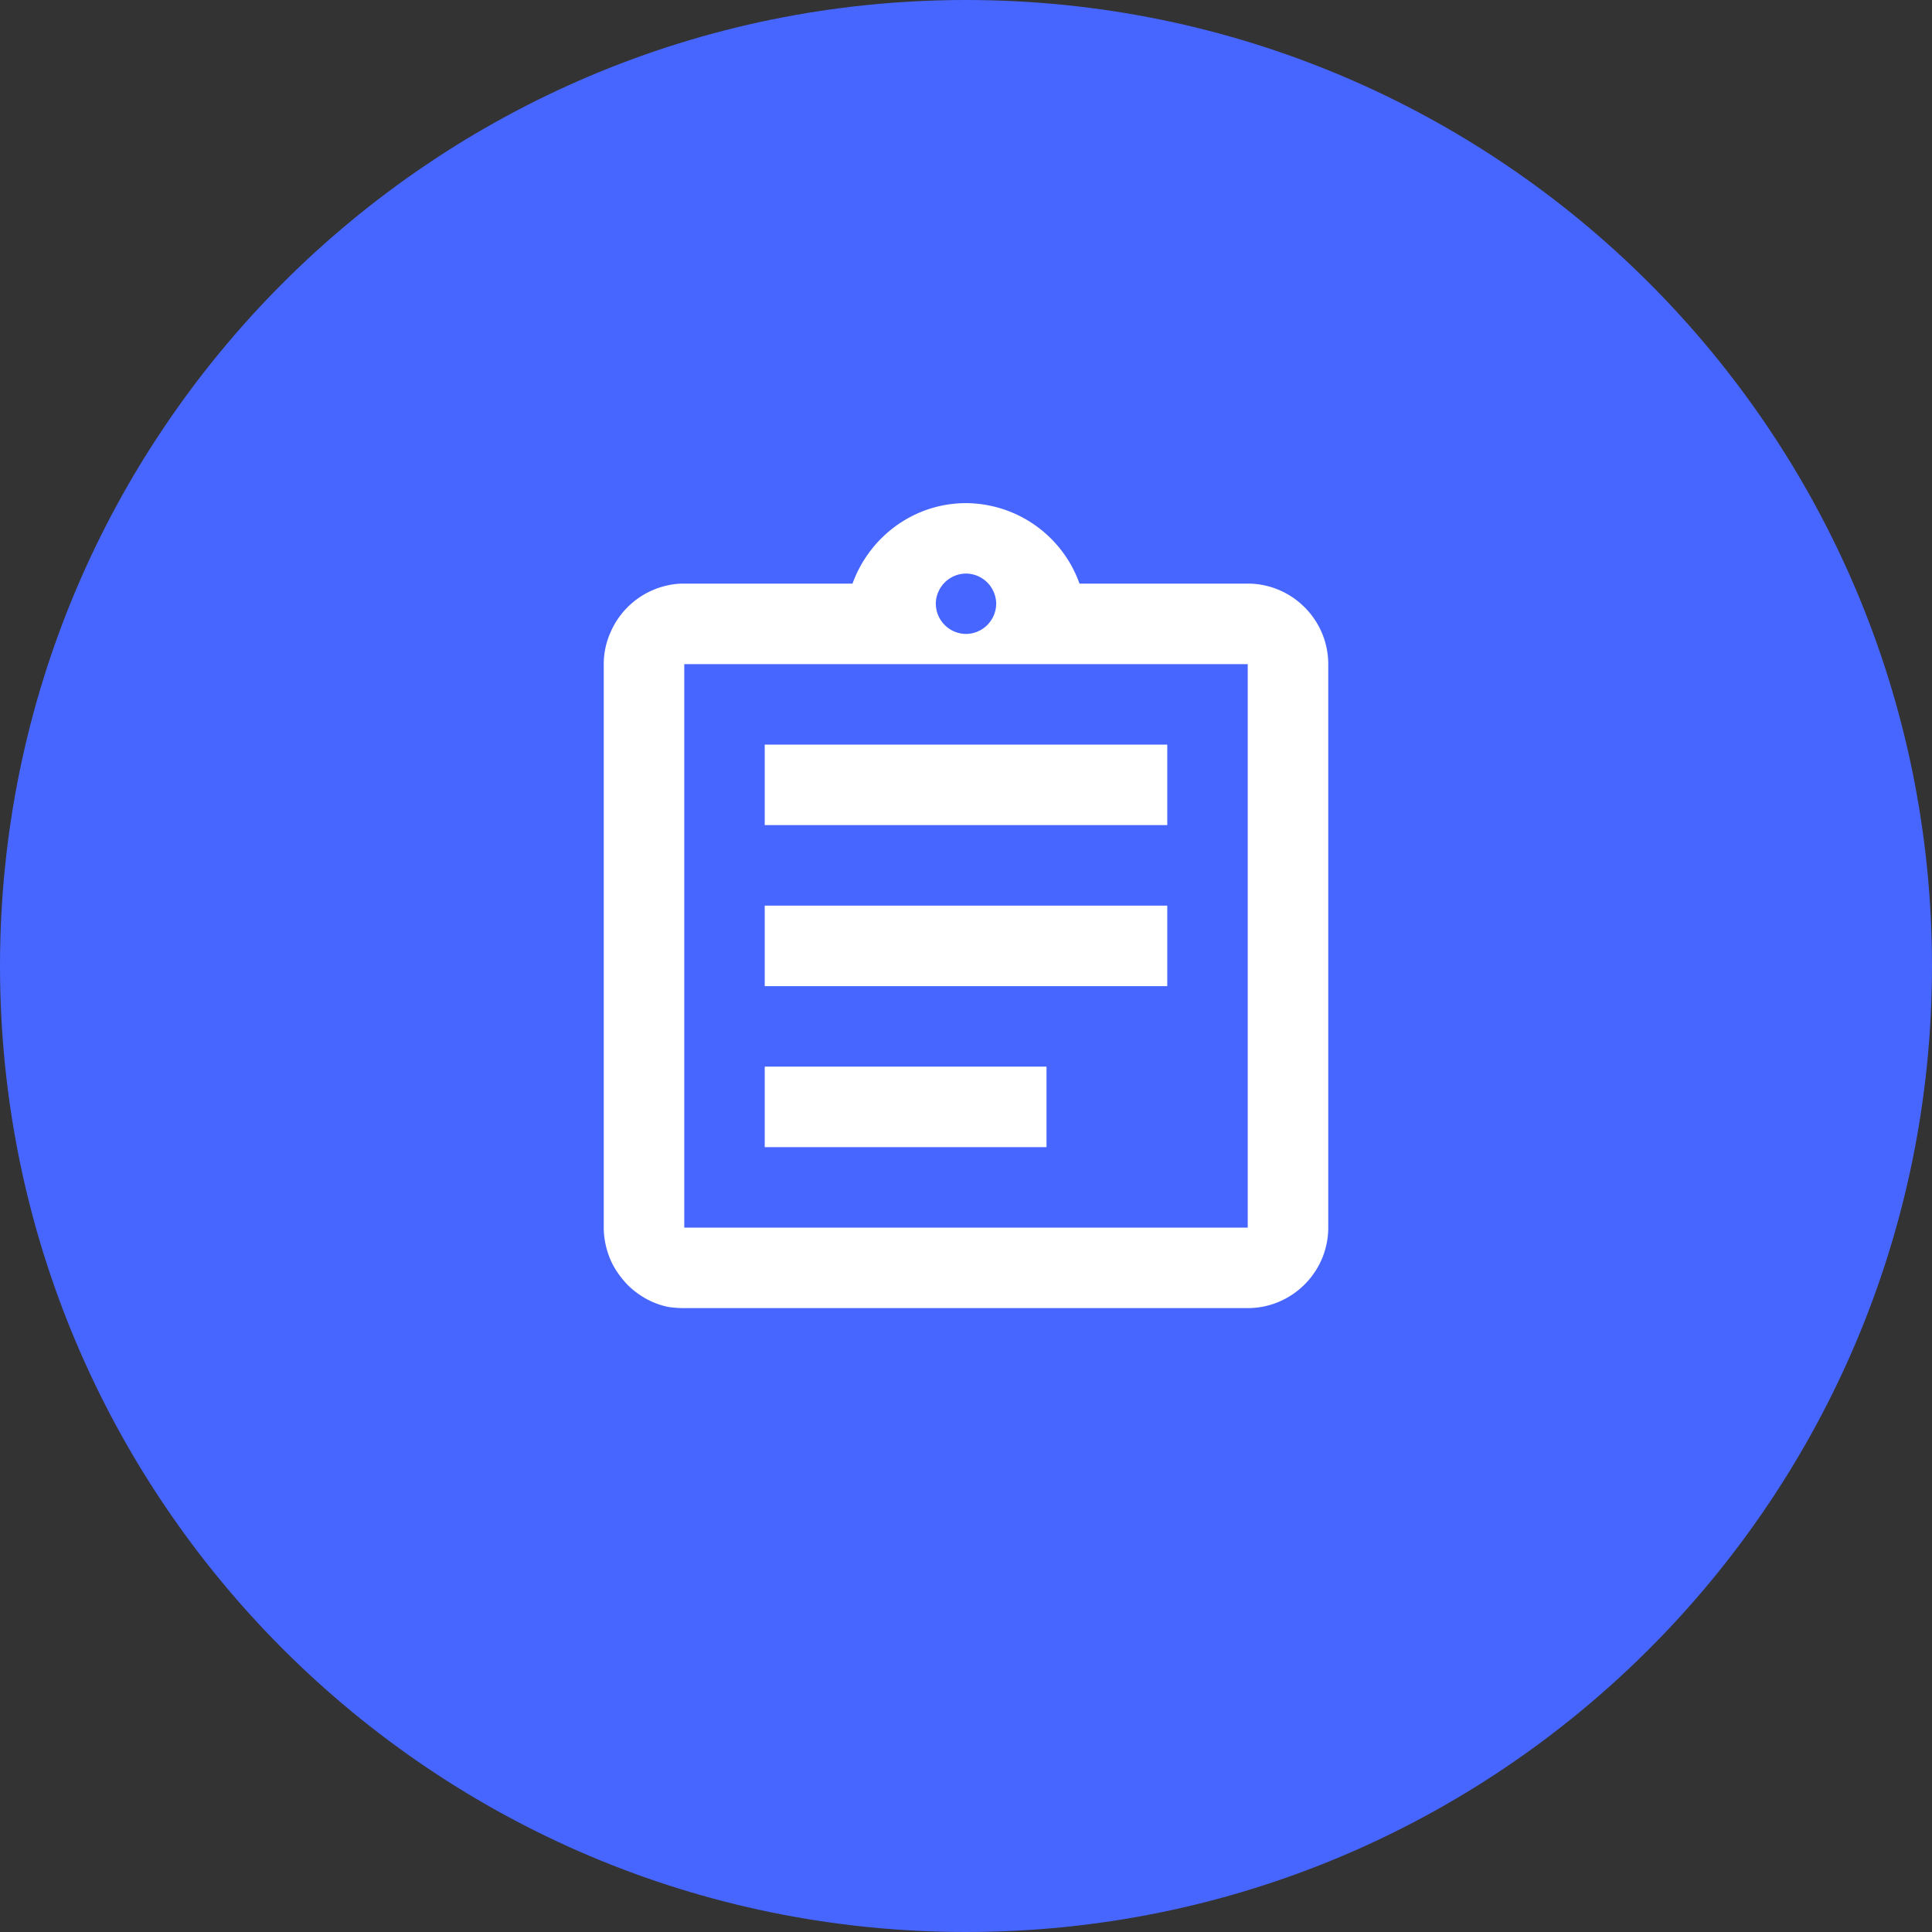 <svg xmlns="http://www.w3.org/2000/svg" width="40" height="40" fill="none"><rect width="100%" height="100%" fill="#333333" stroke="none"/><path fill="#4766FF" d="M20 40c11.046 0 20-8.954 20-20S31.046 0 20 0 0 8.954 0 20s8.954 20 20 20Z"/><g clip-path="url(#a)"><path fill="#fff" d="M15.833 22.083h5.834v1.667h-5.834v-1.667Zm0-3.333h8.334v1.667h-8.334V18.75Zm0-3.333h8.334v1.666h-8.334v-1.666Zm10-3.334H22.35A2.509 2.509 0 0 0 20 10.417c-1.083 0-2 .7-2.35 1.666h-3.483a1.46 1.46 0 0 0-.334.034 1.673 1.673 0 0 0-1.2.991 1.606 1.606 0 0 0-.133.642v11.667c0 .225.05.45.133.65.084.2.209.375.359.533.225.225.516.392.841.458.109.017.217.025.334.025h11.666c.917 0 1.667-.75 1.667-1.666V13.75c0-.917-.75-1.667-1.667-1.667ZM20 11.875a.63.63 0 0 1 .625.625.63.63 0 0 1-.625.625.63.63 0 0 1-.625-.625.63.63 0 0 1 .625-.625Zm5.833 13.542H14.167V13.75h11.666v11.667Z"/></g><defs><clipPath id="a"><path fill="#fff" d="M10 9.583h20v20H10z"/></clipPath></defs></svg>
